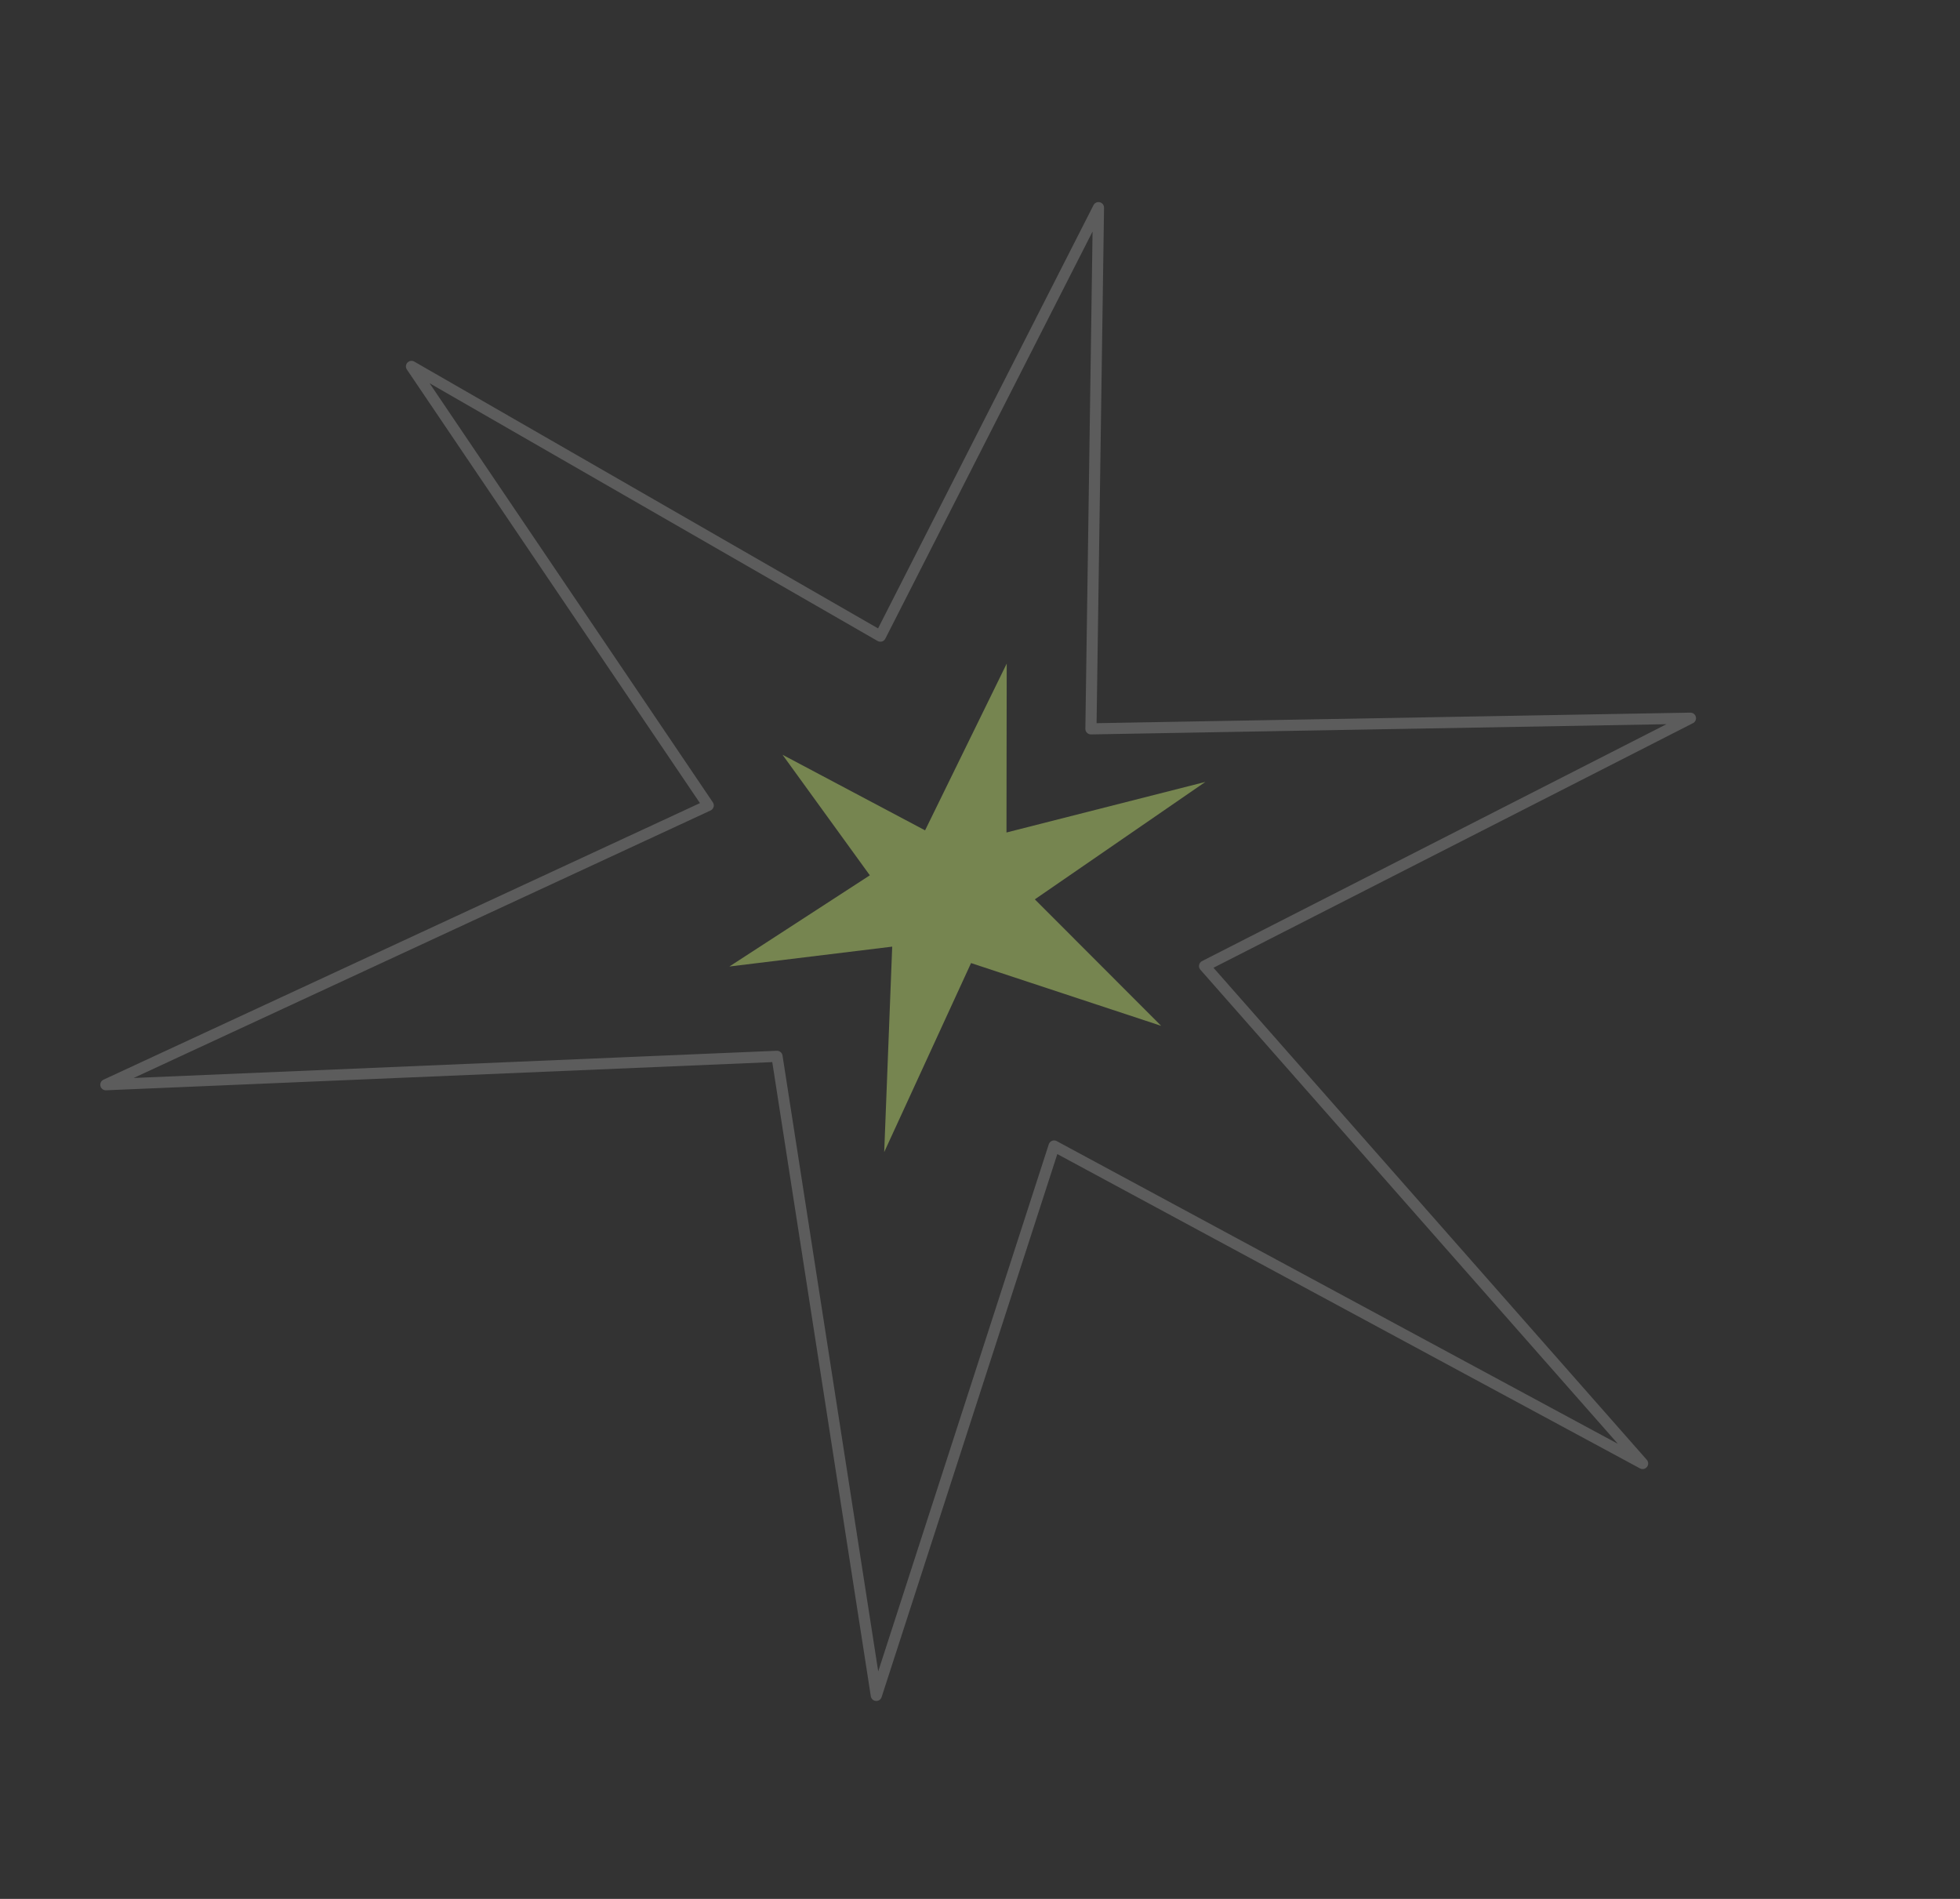 <svg width="352" height="341" fill="none" xmlns="http://www.w3.org/2000/svg"><rect width="100%" height="100%" fill="#333333" stroke="none"/><path opacity=".4" d="M156.215 157.186l-15.683-21.651 25.605 13.576 14.661-29.945-.042 30.329 35.718-9.082-30.623 21.089 22.688 22.716-34.146-11.272-15.597 33.94 1.436-36.892-29.245 3.568 25.228-16.376z" fill="#DAFF7C"/><path opacity=".2" d="M158.105 114.238l39.172-76.949-1.355 93.596 107.668-1.912-87.259 44.508L295 262.81l-105.696-57.014-31.925 98.659-17.835-114.761-120.535 5.099 108.182-50.157L73.901 65.8l84.204 48.438z" stroke="#fff" stroke-width="2" stroke-linejoin="round"/></svg>